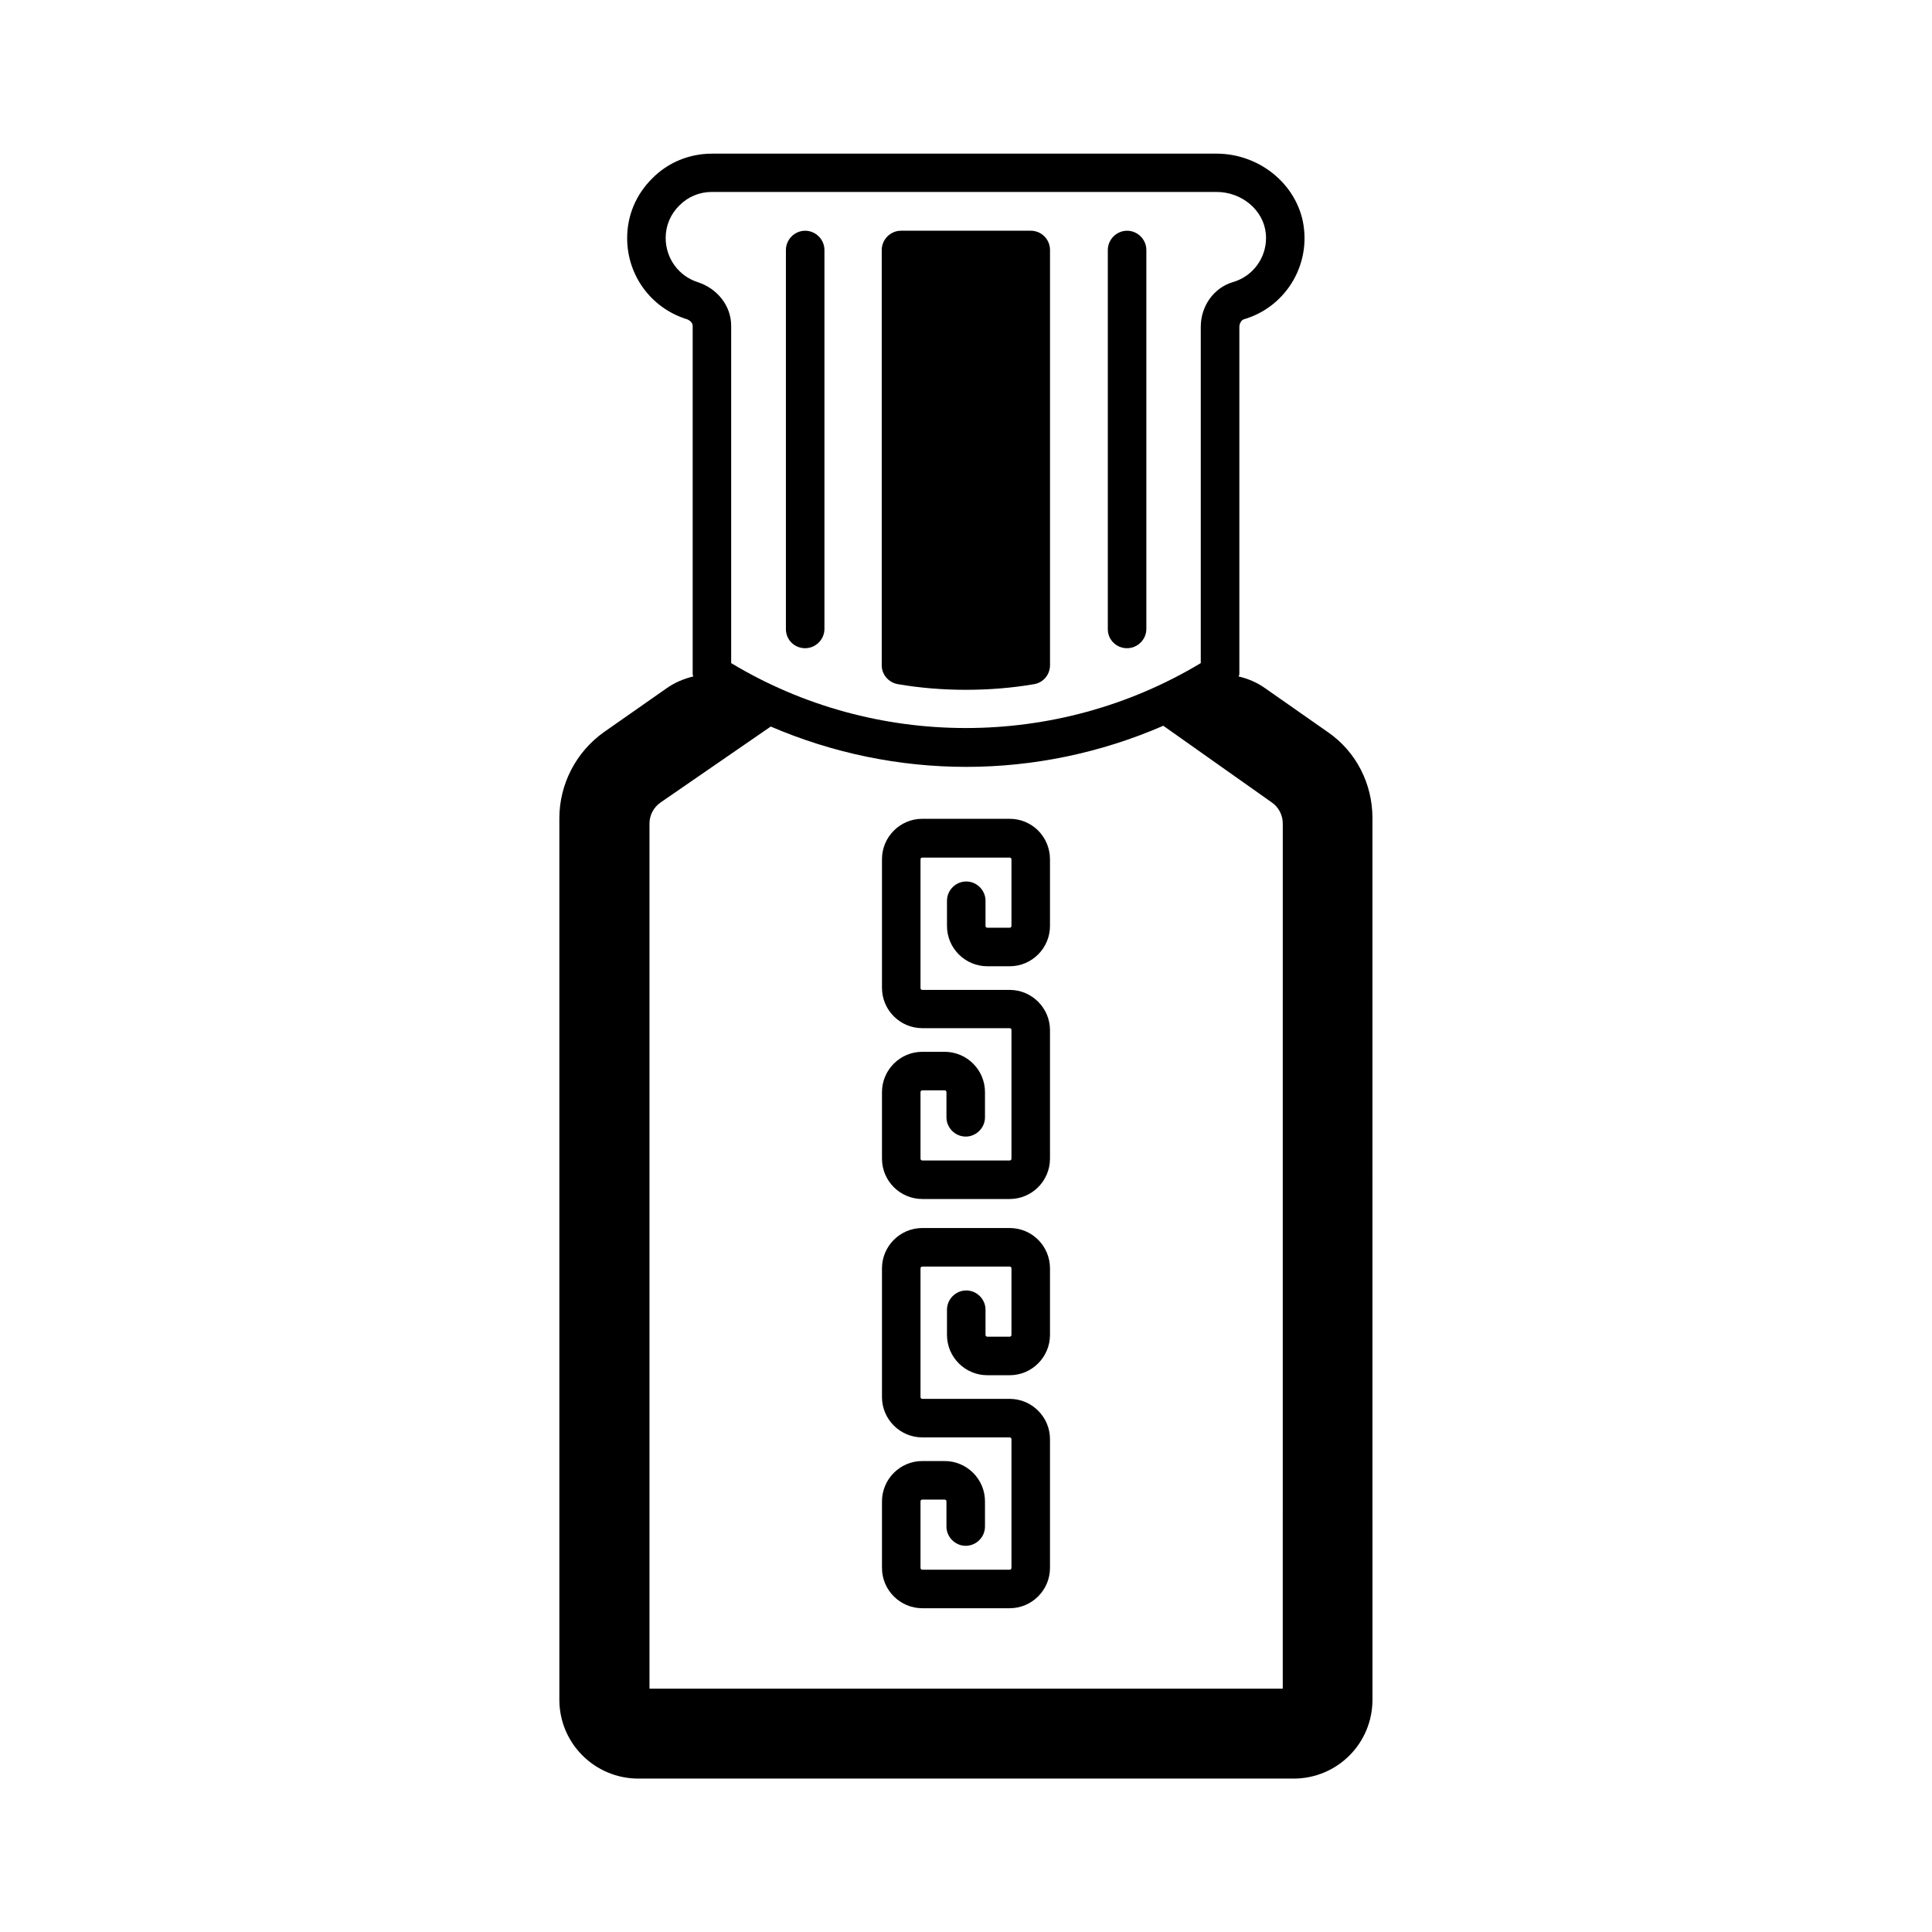 <?xml version="1.0" encoding="UTF-8"?>
<!-- Uploaded to: SVG Repo, www.svgrepo.com, Generator: SVG Repo Mixer Tools -->
<svg fill="#000000" width="800px" height="800px" version="1.1" viewBox="144 144 512 512" xmlns="http://www.w3.org/2000/svg">
 <g>
  <path d="m357.38 315.78c2.793 0 5.106-2.316 5.106-5.106v-100.42c0-2.793-2.316-5.106-5.106-5.106-2.793 0-5.106 2.316-5.106 5.106v100.49c0 2.793 2.246 5.039 5.106 5.039z"/>
  <path d="m442.69 315.78c2.793 0 5.106-2.316 5.106-5.106v-100.42c0-2.793-2.316-5.106-5.106-5.106-2.793 0-5.106 2.316-5.106 5.106v100.49c-0.004 2.793 2.246 5.039 5.106 5.039z"/>
  <path d="m381.96 325.31c5.922 1.02 11.984 1.496 17.973 1.496 6.129 0 12.188-0.477 18.109-1.496 2.449-0.41 4.223-2.519 4.223-5.039v-110.02c0-2.793-2.246-5.106-5.106-5.106h-34.383c-2.793 0-5.106 2.316-5.106 5.106v110.09c0 2.449 1.836 4.559 4.289 4.969z"/>
  <path d="m495.93 338.04-16.543-11.574c-2.18-1.566-4.562-2.586-7.148-3.199 0.066-0.203 0.203-0.41 0.203-0.613v-91.98c0-0.953 0.543-1.84 1.156-2.043 10.348-2.996 17.09-13.004 16-23.762-1.09-11.301-11.301-20.152-23.215-20.152l-133.71 0.004c-6.059 0-11.711 2.383-15.797 6.535-4.289 4.223-6.672 9.805-6.672 15.863 0 9.805 6.262 18.383 15.523 21.379 0.816 0.203 1.84 0.887 1.84 1.84v92.32c0 0.203 0.137 0.41 0.137 0.613-2.519 0.613-4.969 1.633-7.148 3.199l-16.543 11.574c-7.352 5.242-11.777 13.754-11.777 22.809v233.59c0 11.574 9.395 20.902 20.969 20.902h173.61c11.574 0 20.902-9.328 20.902-20.902l-0.004-233.66c0-9.055-4.289-17.562-11.777-22.738zm-175.52-130.99c0-3.269 1.293-6.332 3.676-8.645 2.246-2.246 5.242-3.539 8.578-3.539h133.71c6.738 0 12.461 4.832 13.07 10.961 0.066 0.41 0.066 0.887 0.066 1.293 0 5.309-3.539 10.145-8.781 11.641-5.039 1.496-8.512 6.332-8.512 11.848v89.121c-38.125 22.945-86.398 22.945-124.45 0v-89.398c0-5.242-3.609-9.871-8.918-11.574-5.039-1.633-8.441-6.332-8.441-11.707zm163.46 384.46h-167.75v-229.23c0-2.246 1.09-4.356 2.996-5.652l29.141-20.086c16.477 7.082 34.109 10.688 51.812 10.688 17.77 0 35.605-3.676 52.219-10.895l28.801 20.355c1.77 1.227 2.859 3.336 2.859 5.516l-0.004 229.31z"/>
  <path d="m411.57 360.99h-23.148c-5.922 0-10.688 4.832-10.688 10.688v34.109c0 5.922 4.832 10.688 10.688 10.688h23.148c0.273 0 0.477 0.203 0.477 0.477v34.109c0 0.273-0.203 0.477-0.477 0.477h-23.148c-0.273 0-0.477-0.203-0.477-0.477v-17.633c0-0.273 0.203-0.477 0.477-0.477h5.922c0.273 0 0.477 0.203 0.477 0.477v6.672c0 2.793 2.316 5.106 5.106 5.106 2.793 0 5.106-2.316 5.106-5.106v-6.672c0-5.922-4.832-10.688-10.688-10.688h-5.922c-5.922 0-10.688 4.832-10.688 10.688v17.633c0 5.922 4.832 10.688 10.688 10.688h23.148c5.922 0 10.688-4.832 10.688-10.688v-34.039c0-5.922-4.832-10.688-10.688-10.688h-23.148c-0.273 0-0.477-0.203-0.477-0.477v-34.109c0-0.273 0.203-0.477 0.477-0.477h23.148c0.273 0 0.477 0.203 0.477 0.477v17.633c0 0.273-0.203 0.477-0.477 0.477h-5.922c-0.273 0-0.477-0.203-0.477-0.477v-6.672c0-2.793-2.316-5.106-5.106-5.106-2.793 0-5.106 2.316-5.106 5.106v6.672c0 5.922 4.832 10.688 10.688 10.688h5.922c5.922 0 10.688-4.832 10.688-10.688v-17.633c0-5.992-4.766-10.758-10.688-10.758z"/>
  <path d="m411.57 469.44h-23.148c-5.922 0-10.688 4.832-10.688 10.688v34.109c0 5.922 4.832 10.688 10.688 10.688h23.148c0.273 0 0.477 0.203 0.477 0.477v34.109c0 0.273-0.203 0.477-0.477 0.477h-23.148c-0.273 0-0.477-0.203-0.477-0.477v-17.633c0-0.273 0.203-0.477 0.477-0.477h5.922c0.273 0 0.477 0.203 0.477 0.477v6.672c0 2.793 2.316 5.106 5.106 5.106 2.793 0 5.106-2.316 5.106-5.106v-6.672c0-5.922-4.832-10.688-10.688-10.688h-5.922c-5.922 0-10.688 4.832-10.688 10.688v17.633c0 5.922 4.832 10.688 10.688 10.688h23.148c5.922 0 10.688-4.832 10.688-10.688v-34.109c0-5.922-4.832-10.688-10.688-10.688h-23.148c-0.273 0-0.477-0.203-0.477-0.477v-34.109c0-0.273 0.203-0.477 0.477-0.477h23.148c0.273 0 0.477 0.203 0.477 0.477v17.633c0 0.273-0.203 0.477-0.477 0.477h-5.922c-0.273 0-0.477-0.203-0.477-0.477v-6.672c0-2.793-2.316-5.106-5.106-5.106-2.793 0-5.106 2.316-5.106 5.106v6.672c0 5.922 4.832 10.688 10.688 10.688h5.922c5.922 0 10.688-4.832 10.688-10.688v-17.633c0-5.922-4.766-10.688-10.688-10.688z"/>
 </g>
</svg>